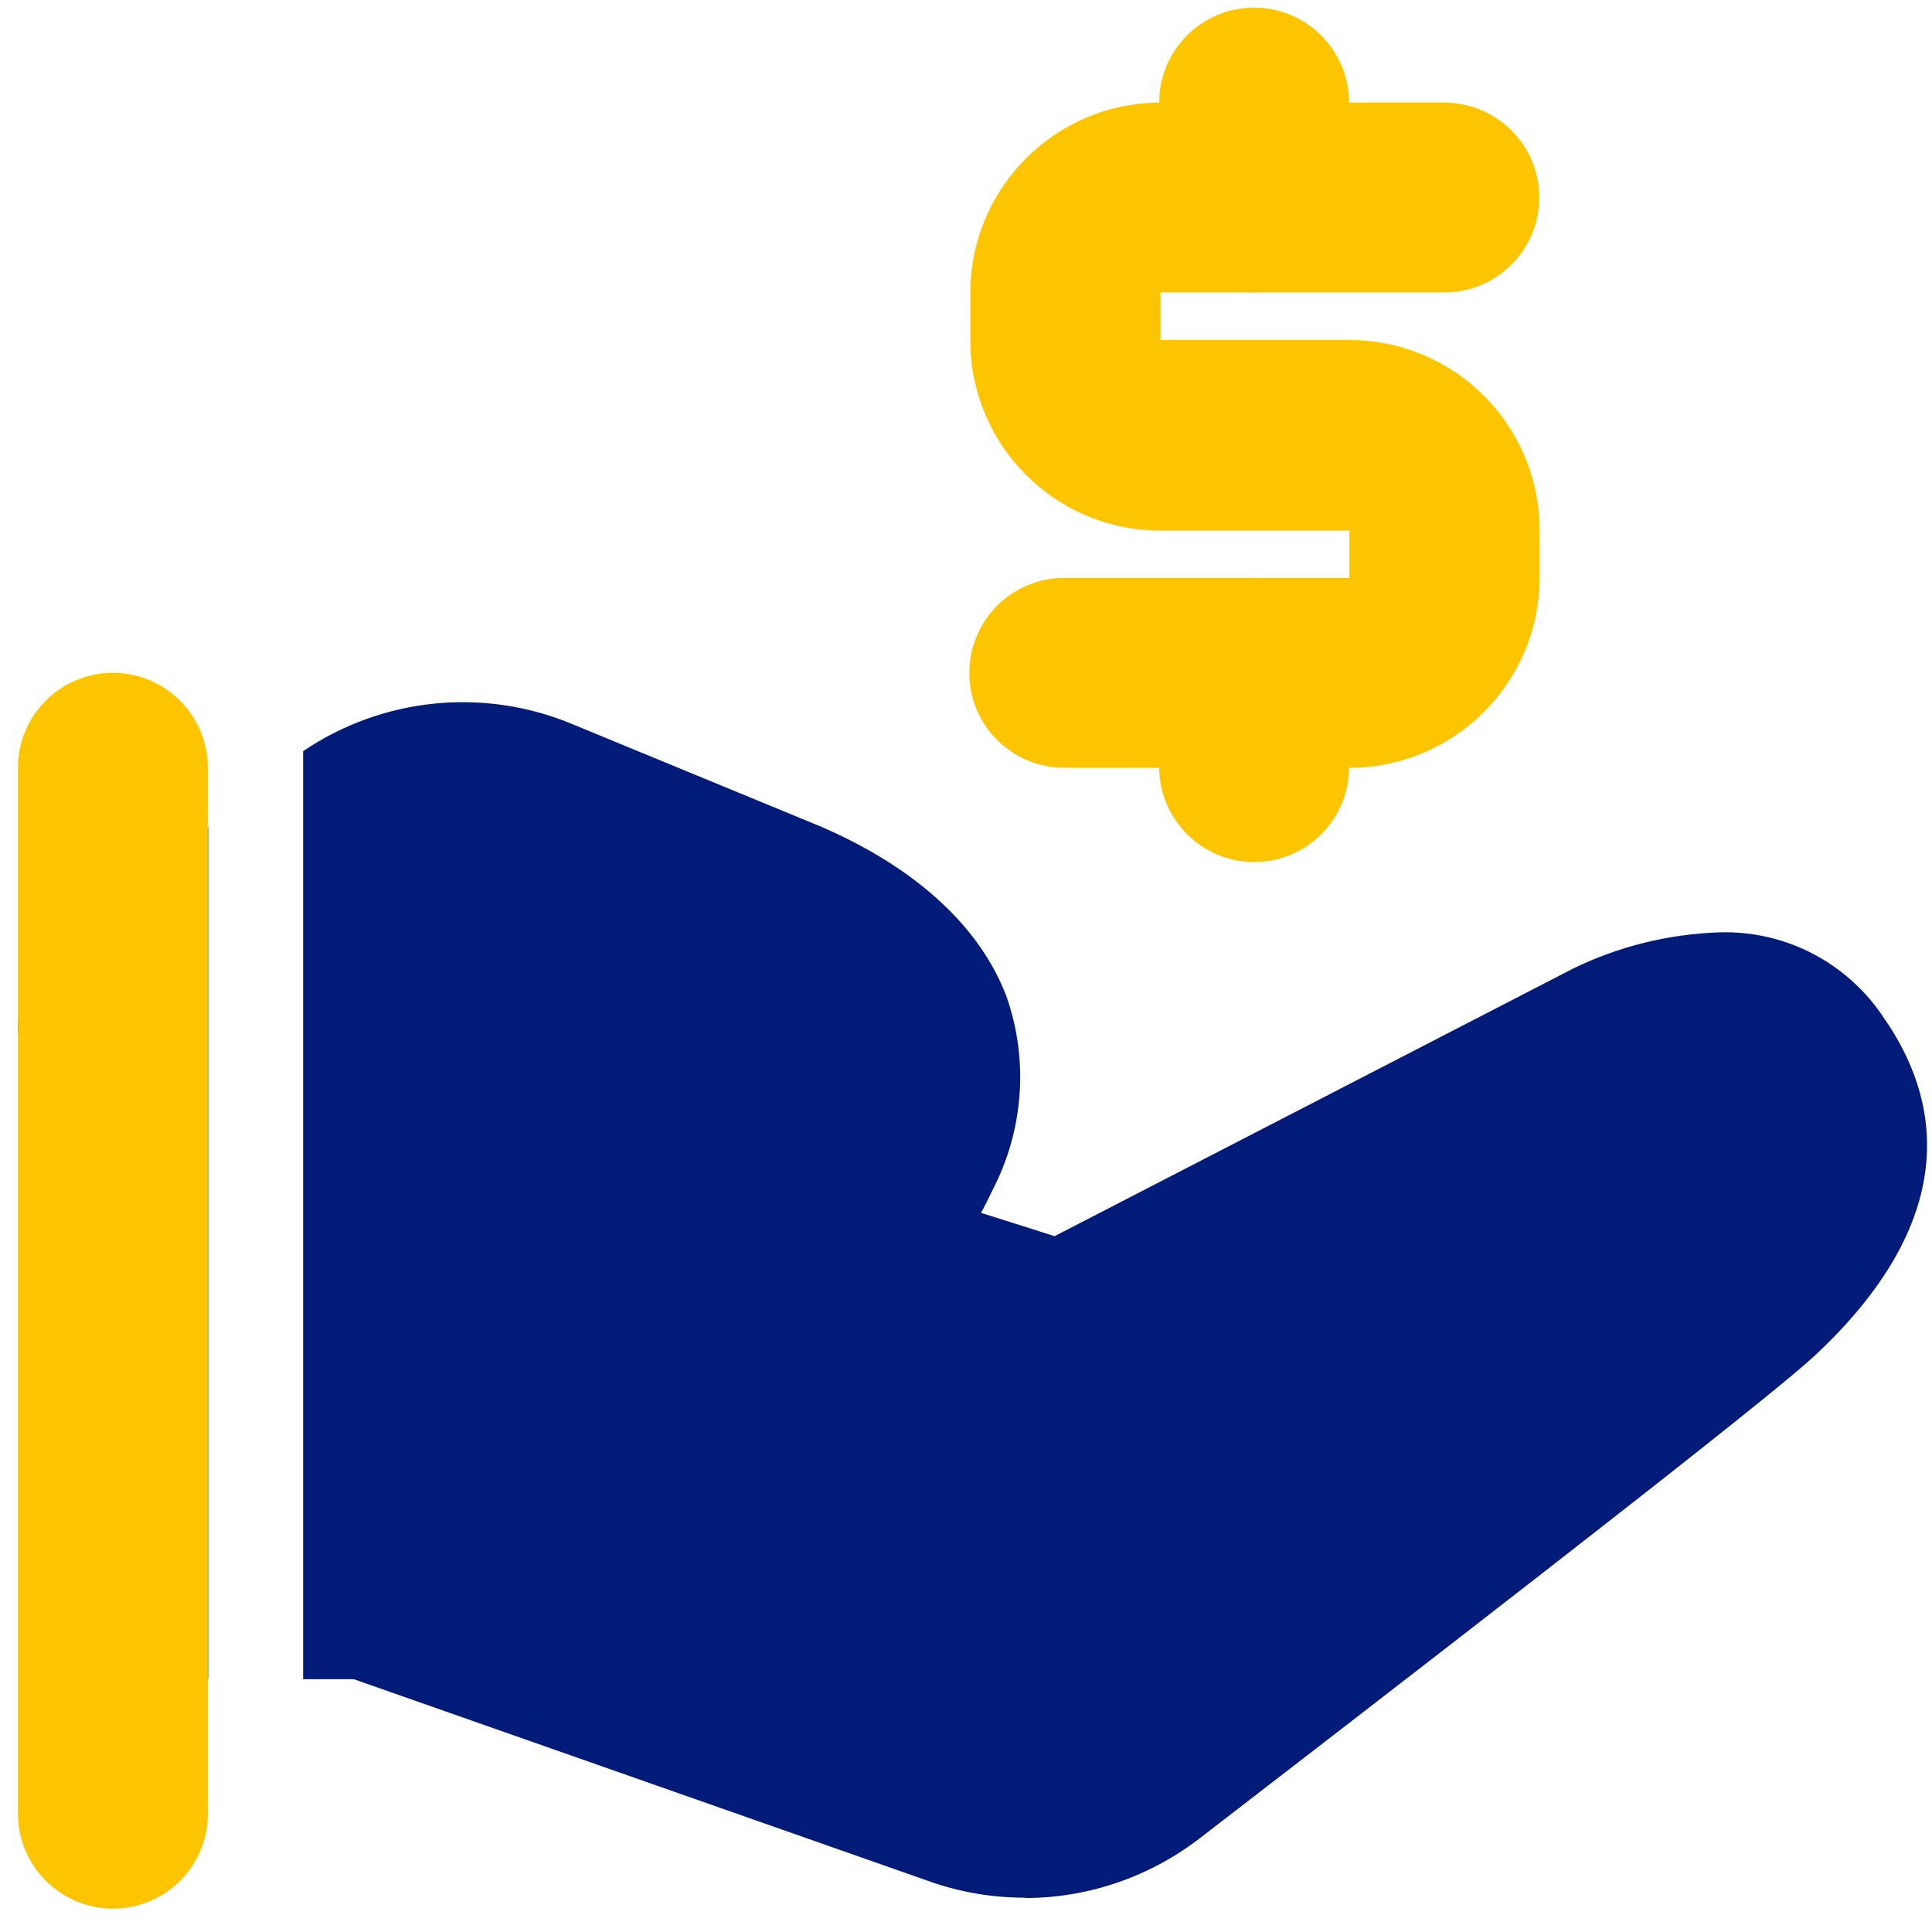 <svg width="58" height="58" viewBox="0 0 58 58" fill="none" xmlns="http://www.w3.org/2000/svg">
<path d="M30.77 56.97C29.8 56.97 28.84 56.81 27.93 56.49L10.62 50.41H9.1V22.55C11.48 20.94 14.51 20.63 17.16 21.73L24.68 24.83C27.5 26.06 29.41 27.81 30.21 29.9C30.89 31.82 30.73 33.94 29.79 35.74C29.68 35.97 29.57 36.2 29.45 36.41L31.66 37.11L47.22 29.08C48.59 28.41 50.09 28.04 51.62 27.99C53.61 27.93 55.48 28.91 56.57 30.58C58.14 32.84 59.05 36.42 54.5 40.68C53.33 41.77 47.45 46.38 36 55.2C34.5 56.35 32.66 56.98 30.77 56.98V56.97ZM6.25 50.4H5.61C5.4 44.1 5.33 39.58 5.39 36.96H5.18C5.07 37.06 4.92 37.11 4.77 37.12C3.95 37.12 2.96 35.47 2.16 34.15C1.87 33.63 1.54 33.14 1.19 32.66C0.19 31.44 0.37 29.64 1.59 28.65L6.25 24.83V50.4Z" fill="#021B79"/>
<path d="M0.54 23.05C0.54 21.47 1.82 20.2 3.39 20.2C4.96 20.2 6.24 21.48 6.24 23.05V54.45C6.24 56.03 4.96 57.3 3.39 57.3C1.82 57.3 0.54 56.02 0.54 54.45V23.05Z" fill="#FDC500"/>
<path d="M43.36 8.78C44.94 8.78 46.21 7.5 46.21 5.93C46.21 4.36 44.93 3.08 43.36 3.08H34.84C31.69 3.08 29.13 5.64 29.13 8.79V10.22C29.13 13.37 31.68 15.93 34.84 15.93H40.51V17.35H31.95C30.37 17.35 29.1 18.63 29.1 20.2C29.1 21.78 30.38 23.05 31.95 23.05H40.51C43.66 23.05 46.22 20.49 46.22 17.34V15.92C46.22 12.77 43.67 10.21 40.51 10.21H34.84V8.78H43.36Z" fill="#FDC500"/>
<path d="M40.5 23.03C40.5 24.61 39.22 25.88 37.65 25.88C36.08 25.88 34.8 24.6 34.8 23.03V20.2C34.8 18.62 36.08 17.35 37.65 17.35C39.22 17.35 40.5 18.63 40.5 20.2V23.03Z" fill="#FDC500"/>
<path d="M40.5 5.93C40.5 7.51 39.22 8.78 37.65 8.78C36.08 8.78 34.8 7.5 34.8 5.93V3.08C34.8 1.5 36.08 0.23 37.65 0.23C39.22 0.23 40.5 1.51 40.5 3.08V5.93Z" fill="#FDC500"/>
</svg>
